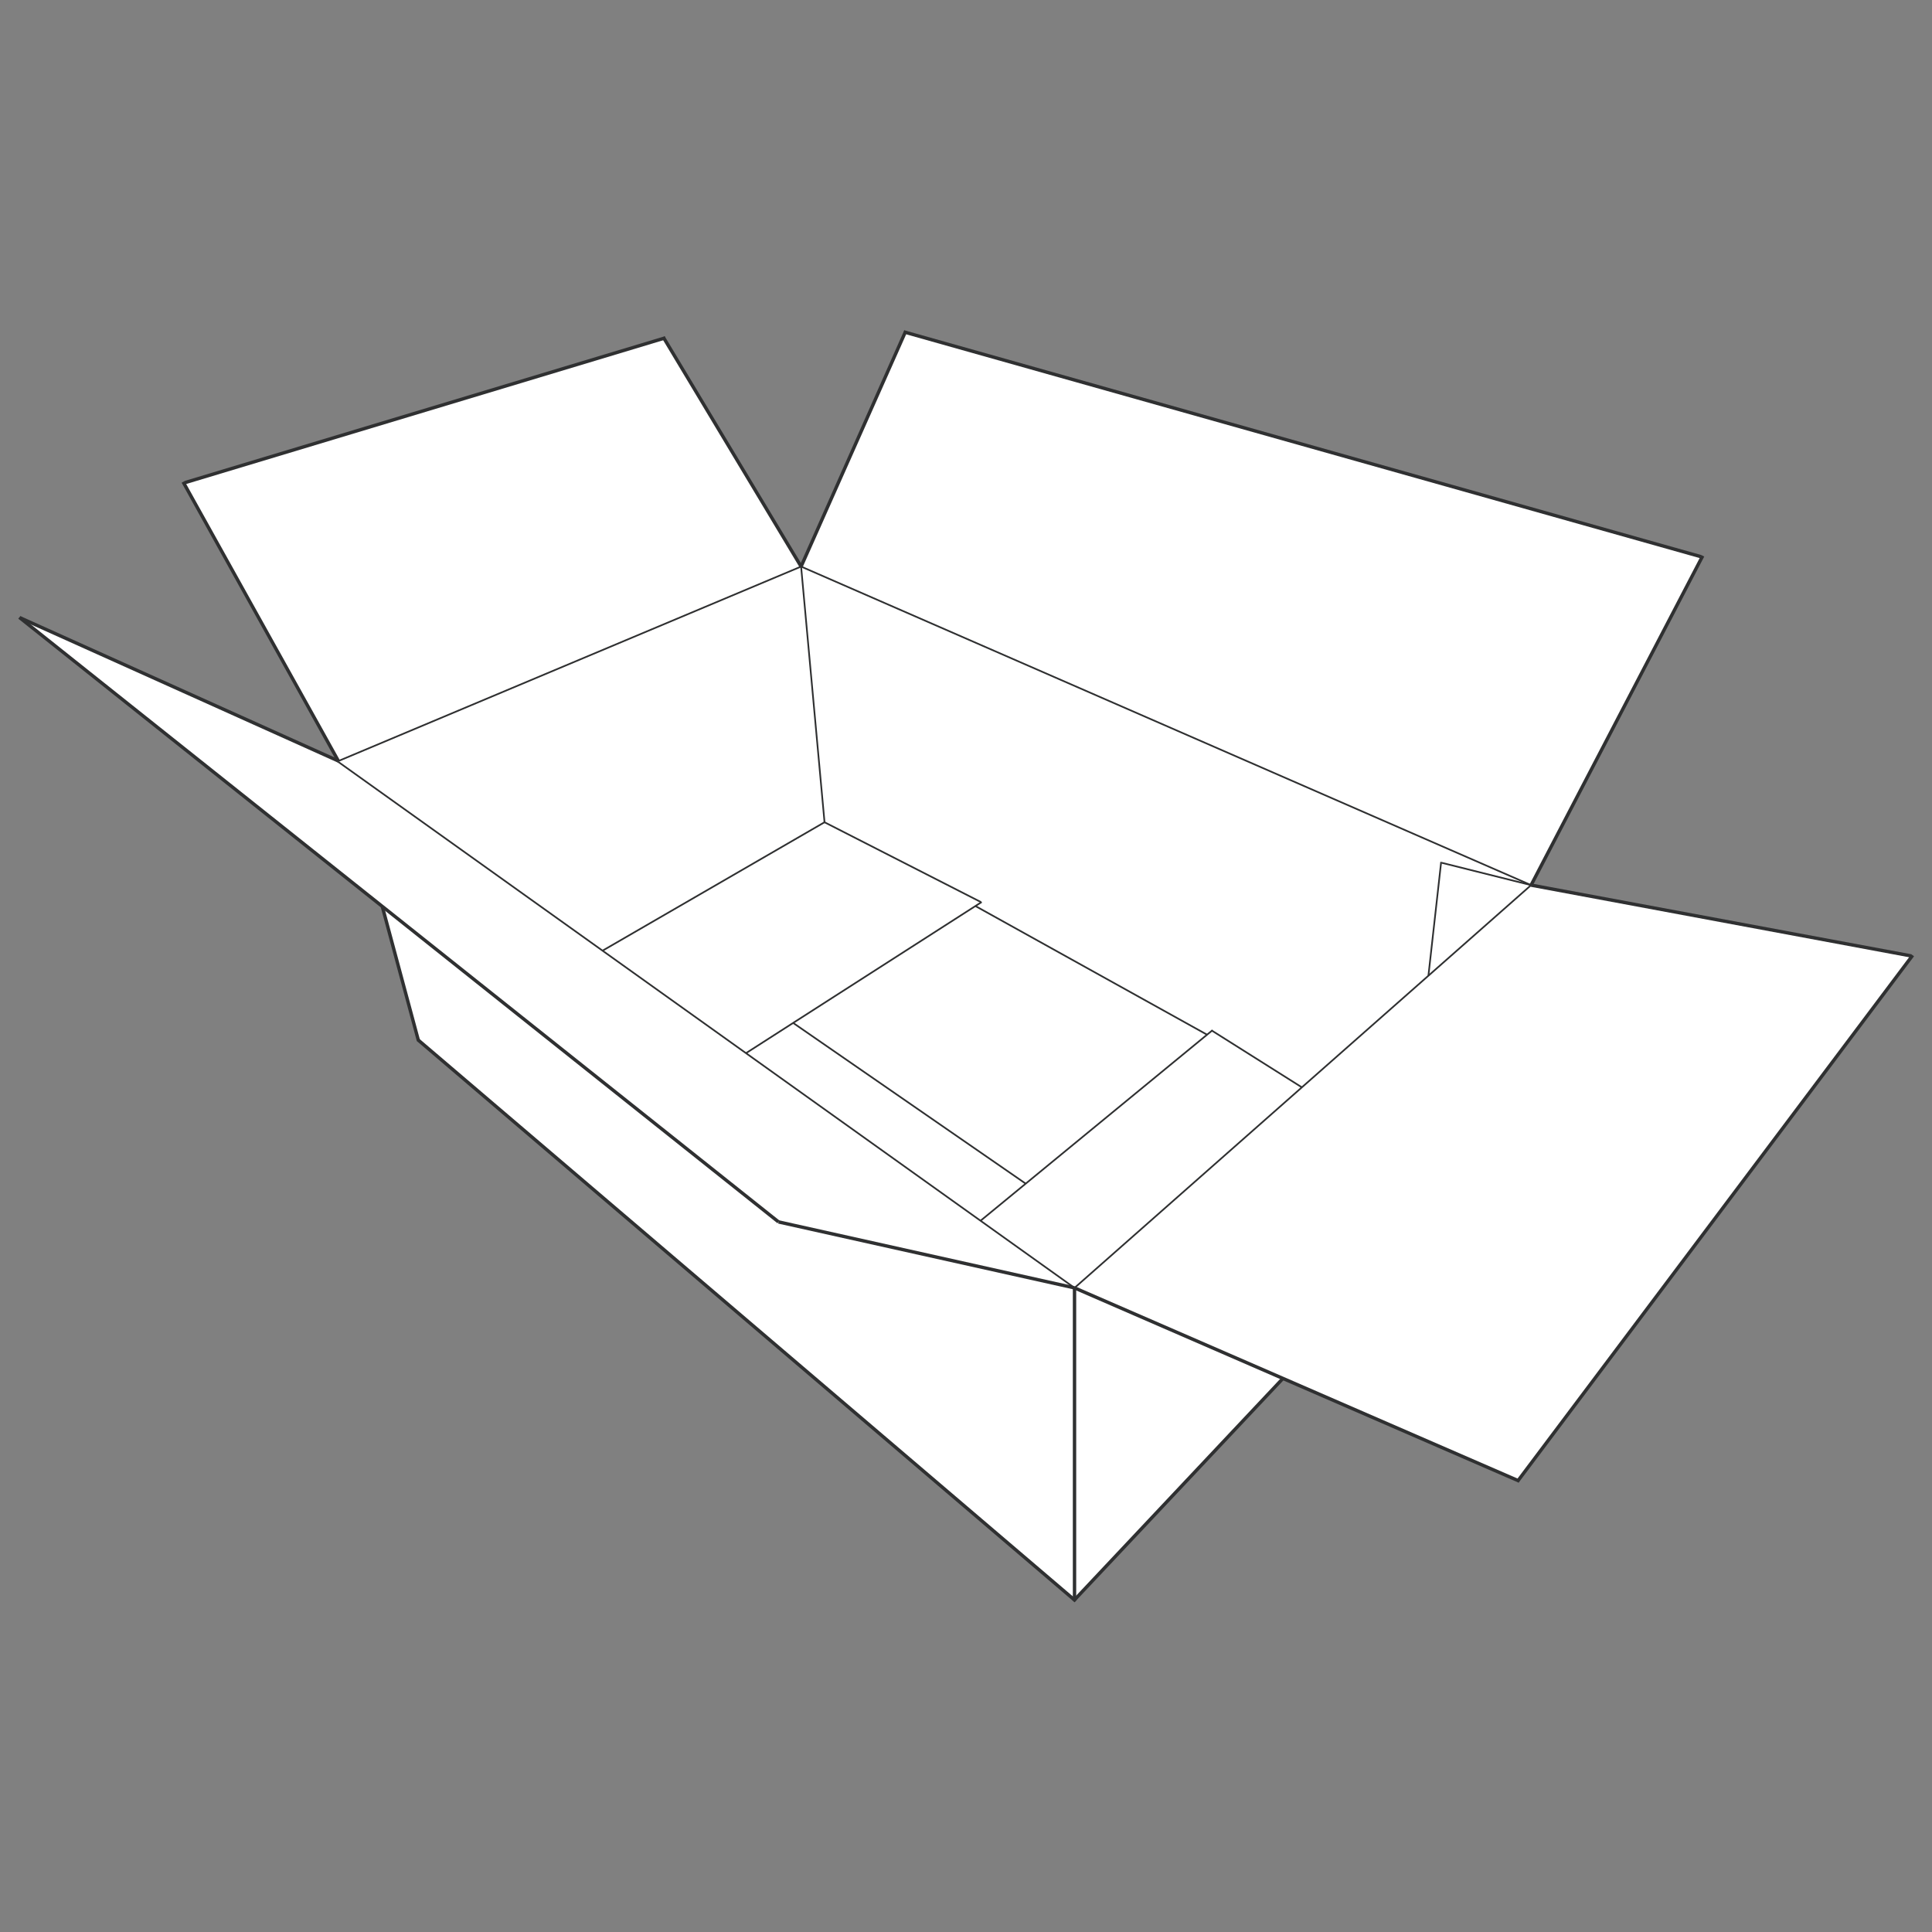 <?xml version="1.0" encoding="UTF-8"?> <svg xmlns="http://www.w3.org/2000/svg" xmlns:xlink="http://www.w3.org/1999/xlink" xmlns:xodm="http://www.corel.com/coreldraw/odm/2003" xml:space="preserve" width="150mm" height="150mm" version="1.1" style="shape-rendering:geometricPrecision; text-rendering:geometricPrecision; image-rendering:optimizeQuality; fill-rule:evenodd; clip-rule:evenodd" viewBox="0 0 14998.92 14998.92"><rect x="0" y="0" width="14998.92" height="14998.92" fill="#808080" stroke="none"/> <defs> <style type="text/css"> .fil0 {fill:none} .fil1 {fill:white;fill-rule:nonzero} .fil2 {fill:#2F3031;fill-rule:nonzero} </style> </defs> <g id="Layer_x0020_1">  <rect class="fil0" x="-0.04" y="-0.05" width="14998.92" height="14998.92"></rect> <g id="_105553282487168"> <polygon class="fil1" points="13214.15,4324.3 7027.86,2578.94 6219.21,4398.44 5154.45,2626.12 1427.89,3751.51 2627.4,5907.94 150,4792.9 2967.81,7036.69 3247.37,8074.84 8341.94,12421.42 9959.96,10701.35 11785.52,11494.43 14844.93,7422.69 11886.55,6871.59 "></polygon> <g> <polygon class="fil2" points="6221.75,4404.48 2629.94,5913.98 2624.86,5901.91 6216.67,4392.4 "></polygon> </g> <g> <polygon class="fil2" points="2626.72,5907.1 8345.75,9993.07 8338.13,10003.73 2619.1,5917.76 "></polygon> </g> <g> <polygon class="fil2" points="8337.61,9993.49 11882.22,6866.68 11890.88,6876.49 8346.27,10003.31 "></polygon> </g> <g> <polygon class="fil2" points="11883.93,6877.59 6216.59,4404.45 6221.83,4392.43 11889.17,6865.58 "></polygon> </g> <g> <polygon class="fil2" points="5168.28,2635.66 1440.28,3759.18 1432.72,3734.08 5160.72,2610.56 "></polygon> </g> <g> <polygon class="fil2" points="1432.9,3734.74 2638.2,5901.01 2615.3,5913.74 1410,3747.48 "></polygon> </g> <g> <polygon class="fil2" points="2622.02,5919.89 148.78,4807.32 159.54,4783.43 2632.78,5896 "></polygon> </g> <g> <polygon class="fil2" points="158.16,4782.66 6052.15,9476.03 6035.84,9496.53 141.84,4803.15 "></polygon> </g> <g> <polygon class="fil2" points="6046.84,9473.49 8344.79,9985.61 8339.09,10011.19 6041.15,9499.07 "></polygon> </g> <g> <polygon class="fil2" points="8347.16,9986.38 11800.17,11486.5 11789.73,11510.54 8336.72,10010.42 "></polygon> </g> <g> <polygon class="fil2" points="11769.53,11493.93 14838.46,7408.3 14859.42,7424.04 11790.49,11509.67 "></polygon> </g> <g> <polygon class="fil2" points="14834.1,7433.99 11884.15,6884.46 11888.95,6858.71 14838.9,7408.24 "></polygon> </g> <g> <polygon class="fil2" points="11874.94,6865.53 13207.55,4308.66 13230.79,4320.78 11898.17,6877.64 "></polygon> </g> <g> <polygon class="fil2" points="13200.26,4334.02 7013.45,2589.3 7020.56,2564.09 13207.38,4308.8 "></polygon> </g> <g> <polygon class="fil2" points="7044.02,2574.86 6231.18,4403.76 6207.24,4393.12 7020.08,2564.23 "></polygon> </g> <g> <polygon class="fil2" points="6207.98,4405.19 5137.99,2624.12 5160.45,2610.62 6230.44,4391.69 "></polygon> </g> <g> <polygon class="fil2" points="6404.44,6389.09 4684.86,7383.99 4678.3,7372.65 6397.88,6377.75 "></polygon> </g> <g> <polygon class="fil2" points="6394.64,6384.02 6212.69,4399.04 6225.73,4397.84 6407.68,6382.82 "></polygon> </g> <g> <polygon class="fil2" points="7608.79,9471.55 9408.71,7993.2 9417.03,8003.32 7617.11,9481.67 "></polygon> </g> <g> <polygon class="fil2" points="9408.61,7993.48 10110.45,8435.9 10103.47,8446.98 9401.63,8004.56 "></polygon> </g> <g> <polygon class="fil2" points="9367.76,8038.42 7569.28,7039.64 7575.63,7028.18 9374.12,8026.96 "></polygon> </g> <g> <polygon class="fil2" points="6404.14,6377.58 7617.79,6997.08 7611.83,7008.76 6398.18,6389.26 "></polygon> </g> <g> <polygon class="fil2" points="7624.74,7008.17 5797.44,8180.05 5790.36,8169.01 7617.66,6997.13 "></polygon> </g> <g> <polygon class="fil2" points="7959.22,9194.56 6153.76,7946.76 6161.22,7935.98 7966.68,9183.78 "></polygon> </g> <g> <polygon class="fil2" points="9969.5,10710.33 8342.7,12438.33 8323.62,12420.38 9950.42,10692.37 "></polygon> </g> <g> <polygon class="fil2" points="8342.76,12439.32 3236.03,8082.4 3253.05,8062.46 8359.78,12419.39 "></polygon> </g> <g> <polygon class="fil2" points="3235.83,8082.31 2955.16,7040.1 2980.46,7033.28 3261.13,8075.49 "></polygon> </g> <g> <polygon class="fil2" points="11082.86,7574.11 11181.88,6690.4 11194.9,6691.86 11095.88,7575.57 "></polygon> </g> <g> <polygon class="fil2" points="11194.39,6691.9 11888.14,6865.37 11884.96,6878.08 11191.21,6704.62 "></polygon> </g> <g> <polygon class="fil2" points="8355.04,9998.4 8355.04,12421.42 8328.84,12421.42 8328.84,9998.4 "></polygon> </g> </g> </g> </svg> 